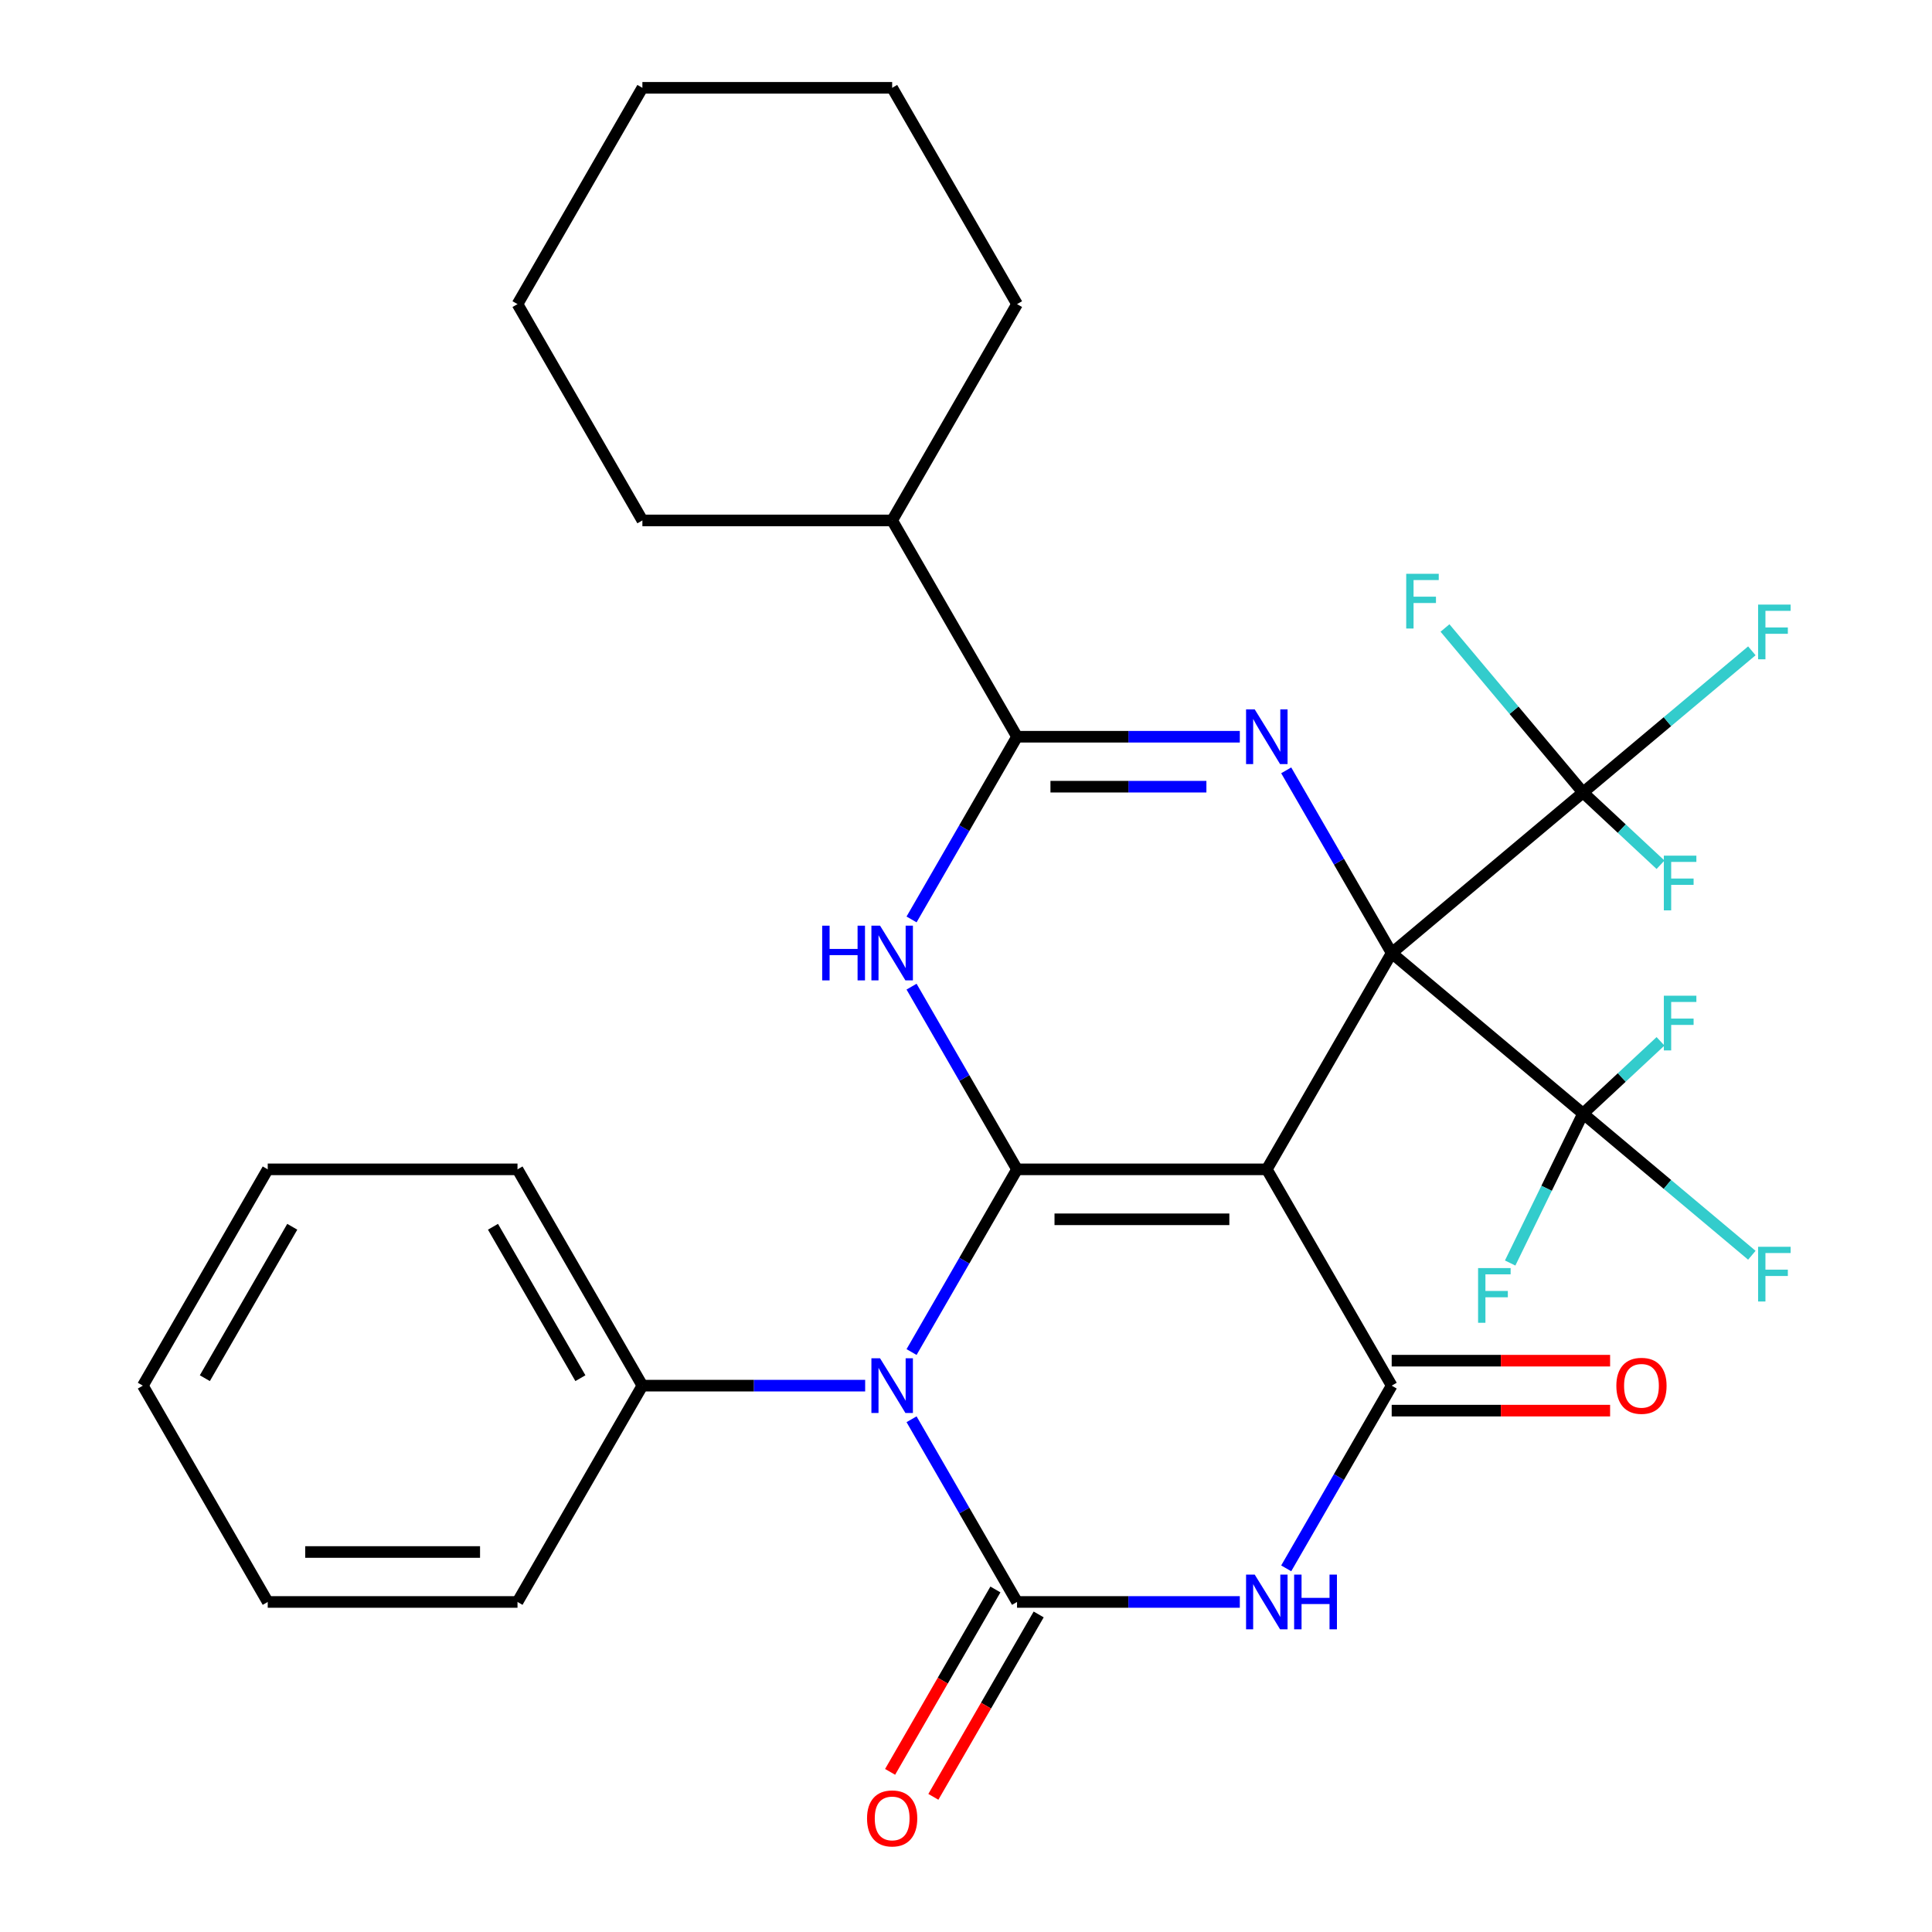 <?xml version='1.0' encoding='iso-8859-1'?>
<svg version='1.1' baseProfile='full'
              xmlns='http://www.w3.org/2000/svg'
                      xmlns:rdkit='http://www.rdkit.org/xml'
                      xmlns:xlink='http://www.w3.org/1999/xlink'
                  xml:space='preserve'
width='1000px' height='1000px' viewBox='0 0 1000 1000'>
<!-- END OF HEADER -->
<rect style='opacity:1.0;fill:#FFFFFF;stroke:none' width='1000' height='1000' x='0' y='0'> </rect>
<path class='bond-0' d='M 720.339,493.292 L 655.699,605.252' style='fill:none;fill-rule:evenodd;stroke:#000000;stroke-width:6px;stroke-linecap:butt;stroke-linejoin:miter;stroke-opacity:1' />
<path class='bond-4' d='M 720.339,493.292 L 693.039,446.009' style='fill:none;fill-rule:evenodd;stroke:#000000;stroke-width:6px;stroke-linecap:butt;stroke-linejoin:miter;stroke-opacity:1' />
<path class='bond-4' d='M 693.039,446.009 L 665.74,398.725' style='fill:none;fill-rule:evenodd;stroke:#0000FF;stroke-width:6px;stroke-linecap:butt;stroke-linejoin:miter;stroke-opacity:1' />
<path class='bond-9' d='M 720.339,493.292 L 819.373,410.193' style='fill:none;fill-rule:evenodd;stroke:#000000;stroke-width:6px;stroke-linecap:butt;stroke-linejoin:miter;stroke-opacity:1' />
<path class='bond-10' d='M 720.339,493.292 L 819.373,576.392' style='fill:none;fill-rule:evenodd;stroke:#000000;stroke-width:6px;stroke-linecap:butt;stroke-linejoin:miter;stroke-opacity:1' />
<path class='bond-1' d='M 655.699,605.252 L 526.419,605.252' style='fill:none;fill-rule:evenodd;stroke:#000000;stroke-width:6px;stroke-linecap:butt;stroke-linejoin:miter;stroke-opacity:1' />
<path class='bond-1' d='M 636.307,631.108 L 545.811,631.108' style='fill:none;fill-rule:evenodd;stroke:#000000;stroke-width:6px;stroke-linecap:butt;stroke-linejoin:miter;stroke-opacity:1' />
<path class='bond-7' d='M 655.699,605.252 L 720.339,717.211' style='fill:none;fill-rule:evenodd;stroke:#000000;stroke-width:6px;stroke-linecap:butt;stroke-linejoin:miter;stroke-opacity:1' />
<path class='bond-2' d='M 526.419,605.252 L 499.12,652.536' style='fill:none;fill-rule:evenodd;stroke:#000000;stroke-width:6px;stroke-linecap:butt;stroke-linejoin:miter;stroke-opacity:1' />
<path class='bond-2' d='M 499.12,652.536 L 471.821,699.819' style='fill:none;fill-rule:evenodd;stroke:#0000FF;stroke-width:6px;stroke-linecap:butt;stroke-linejoin:miter;stroke-opacity:1' />
<path class='bond-31' d='M 526.419,605.252 L 499.12,557.968' style='fill:none;fill-rule:evenodd;stroke:#000000;stroke-width:6px;stroke-linecap:butt;stroke-linejoin:miter;stroke-opacity:1' />
<path class='bond-31' d='M 499.12,557.968 L 471.821,510.684' style='fill:none;fill-rule:evenodd;stroke:#0000FF;stroke-width:6px;stroke-linecap:butt;stroke-linejoin:miter;stroke-opacity:1' />
<path class='bond-11' d='M 447.807,717.211 L 390.154,717.211' style='fill:none;fill-rule:evenodd;stroke:#0000FF;stroke-width:6px;stroke-linecap:butt;stroke-linejoin:miter;stroke-opacity:1' />
<path class='bond-11' d='M 390.154,717.211 L 332.5,717.211' style='fill:none;fill-rule:evenodd;stroke:#000000;stroke-width:6px;stroke-linecap:butt;stroke-linejoin:miter;stroke-opacity:1' />
<path class='bond-32' d='M 471.821,734.603 L 499.12,781.887' style='fill:none;fill-rule:evenodd;stroke:#0000FF;stroke-width:6px;stroke-linecap:butt;stroke-linejoin:miter;stroke-opacity:1' />
<path class='bond-32' d='M 499.12,781.887 L 526.419,829.171' style='fill:none;fill-rule:evenodd;stroke:#000000;stroke-width:6px;stroke-linecap:butt;stroke-linejoin:miter;stroke-opacity:1' />
<path class='bond-3' d='M 526.419,829.171 L 584.073,829.171' style='fill:none;fill-rule:evenodd;stroke:#000000;stroke-width:6px;stroke-linecap:butt;stroke-linejoin:miter;stroke-opacity:1' />
<path class='bond-3' d='M 584.073,829.171 L 641.727,829.171' style='fill:none;fill-rule:evenodd;stroke:#0000FF;stroke-width:6px;stroke-linecap:butt;stroke-linejoin:miter;stroke-opacity:1' />
<path class='bond-12' d='M 515.223,822.707 L 487.97,869.91' style='fill:none;fill-rule:evenodd;stroke:#000000;stroke-width:6px;stroke-linecap:butt;stroke-linejoin:miter;stroke-opacity:1' />
<path class='bond-12' d='M 487.97,869.91 L 460.717,917.114' style='fill:none;fill-rule:evenodd;stroke:#FF0000;stroke-width:6px;stroke-linecap:butt;stroke-linejoin:miter;stroke-opacity:1' />
<path class='bond-12' d='M 537.615,835.635 L 510.362,882.838' style='fill:none;fill-rule:evenodd;stroke:#000000;stroke-width:6px;stroke-linecap:butt;stroke-linejoin:miter;stroke-opacity:1' />
<path class='bond-12' d='M 510.362,882.838 L 483.109,930.042' style='fill:none;fill-rule:evenodd;stroke:#FF0000;stroke-width:6px;stroke-linecap:butt;stroke-linejoin:miter;stroke-opacity:1' />
<path class='bond-8' d='M 641.727,381.333 L 584.073,381.333' style='fill:none;fill-rule:evenodd;stroke:#0000FF;stroke-width:6px;stroke-linecap:butt;stroke-linejoin:miter;stroke-opacity:1' />
<path class='bond-8' d='M 584.073,381.333 L 526.419,381.333' style='fill:none;fill-rule:evenodd;stroke:#000000;stroke-width:6px;stroke-linecap:butt;stroke-linejoin:miter;stroke-opacity:1' />
<path class='bond-8' d='M 624.431,407.189 L 584.073,407.189' style='fill:none;fill-rule:evenodd;stroke:#0000FF;stroke-width:6px;stroke-linecap:butt;stroke-linejoin:miter;stroke-opacity:1' />
<path class='bond-8' d='M 584.073,407.189 L 543.715,407.189' style='fill:none;fill-rule:evenodd;stroke:#000000;stroke-width:6px;stroke-linecap:butt;stroke-linejoin:miter;stroke-opacity:1' />
<path class='bond-5' d='M 665.74,811.779 L 693.039,764.495' style='fill:none;fill-rule:evenodd;stroke:#0000FF;stroke-width:6px;stroke-linecap:butt;stroke-linejoin:miter;stroke-opacity:1' />
<path class='bond-5' d='M 693.039,764.495 L 720.339,717.211' style='fill:none;fill-rule:evenodd;stroke:#000000;stroke-width:6px;stroke-linecap:butt;stroke-linejoin:miter;stroke-opacity:1' />
<path class='bond-6' d='M 471.821,475.9 L 499.12,428.617' style='fill:none;fill-rule:evenodd;stroke:#0000FF;stroke-width:6px;stroke-linecap:butt;stroke-linejoin:miter;stroke-opacity:1' />
<path class='bond-6' d='M 499.12,428.617 L 526.419,381.333' style='fill:none;fill-rule:evenodd;stroke:#000000;stroke-width:6px;stroke-linecap:butt;stroke-linejoin:miter;stroke-opacity:1' />
<path class='bond-13' d='M 720.339,730.139 L 776.863,730.139' style='fill:none;fill-rule:evenodd;stroke:#000000;stroke-width:6px;stroke-linecap:butt;stroke-linejoin:miter;stroke-opacity:1' />
<path class='bond-13' d='M 776.863,730.139 L 833.386,730.139' style='fill:none;fill-rule:evenodd;stroke:#FF0000;stroke-width:6px;stroke-linecap:butt;stroke-linejoin:miter;stroke-opacity:1' />
<path class='bond-13' d='M 720.339,704.283 L 776.863,704.283' style='fill:none;fill-rule:evenodd;stroke:#000000;stroke-width:6px;stroke-linecap:butt;stroke-linejoin:miter;stroke-opacity:1' />
<path class='bond-13' d='M 776.863,704.283 L 833.386,704.283' style='fill:none;fill-rule:evenodd;stroke:#FF0000;stroke-width:6px;stroke-linecap:butt;stroke-linejoin:miter;stroke-opacity:1' />
<path class='bond-14' d='M 526.419,381.333 L 461.779,269.373' style='fill:none;fill-rule:evenodd;stroke:#000000;stroke-width:6px;stroke-linecap:butt;stroke-linejoin:miter;stroke-opacity:1' />
<path class='bond-15' d='M 819.373,410.193 L 863.064,373.532' style='fill:none;fill-rule:evenodd;stroke:#000000;stroke-width:6px;stroke-linecap:butt;stroke-linejoin:miter;stroke-opacity:1' />
<path class='bond-15' d='M 863.064,373.532 L 906.755,336.871' style='fill:none;fill-rule:evenodd;stroke:#33CCCC;stroke-width:6px;stroke-linecap:butt;stroke-linejoin:miter;stroke-opacity:1' />
<path class='bond-19' d='M 819.373,410.193 L 839.428,428.894' style='fill:none;fill-rule:evenodd;stroke:#000000;stroke-width:6px;stroke-linecap:butt;stroke-linejoin:miter;stroke-opacity:1' />
<path class='bond-19' d='M 839.428,428.894 L 859.484,447.595' style='fill:none;fill-rule:evenodd;stroke:#33CCCC;stroke-width:6px;stroke-linecap:butt;stroke-linejoin:miter;stroke-opacity:1' />
<path class='bond-20' d='M 819.373,410.193 L 783.649,367.619' style='fill:none;fill-rule:evenodd;stroke:#000000;stroke-width:6px;stroke-linecap:butt;stroke-linejoin:miter;stroke-opacity:1' />
<path class='bond-20' d='M 783.649,367.619 L 747.925,325.045' style='fill:none;fill-rule:evenodd;stroke:#33CCCC;stroke-width:6px;stroke-linecap:butt;stroke-linejoin:miter;stroke-opacity:1' />
<path class='bond-16' d='M 819.373,576.392 L 863.064,613.053' style='fill:none;fill-rule:evenodd;stroke:#000000;stroke-width:6px;stroke-linecap:butt;stroke-linejoin:miter;stroke-opacity:1' />
<path class='bond-16' d='M 863.064,613.053 L 906.755,649.714' style='fill:none;fill-rule:evenodd;stroke:#33CCCC;stroke-width:6px;stroke-linecap:butt;stroke-linejoin:miter;stroke-opacity:1' />
<path class='bond-17' d='M 819.373,576.392 L 839.428,557.691' style='fill:none;fill-rule:evenodd;stroke:#000000;stroke-width:6px;stroke-linecap:butt;stroke-linejoin:miter;stroke-opacity:1' />
<path class='bond-17' d='M 839.428,557.691 L 859.484,538.99' style='fill:none;fill-rule:evenodd;stroke:#33CCCC;stroke-width:6px;stroke-linecap:butt;stroke-linejoin:miter;stroke-opacity:1' />
<path class='bond-18' d='M 819.373,576.392 L 800.514,615.063' style='fill:none;fill-rule:evenodd;stroke:#000000;stroke-width:6px;stroke-linecap:butt;stroke-linejoin:miter;stroke-opacity:1' />
<path class='bond-18' d='M 800.514,615.063 L 781.655,653.735' style='fill:none;fill-rule:evenodd;stroke:#33CCCC;stroke-width:6px;stroke-linecap:butt;stroke-linejoin:miter;stroke-opacity:1' />
<path class='bond-21' d='M 332.5,717.211 L 267.86,605.252' style='fill:none;fill-rule:evenodd;stroke:#000000;stroke-width:6px;stroke-linecap:butt;stroke-linejoin:miter;stroke-opacity:1' />
<path class='bond-21' d='M 300.412,713.345 L 255.164,634.974' style='fill:none;fill-rule:evenodd;stroke:#000000;stroke-width:6px;stroke-linecap:butt;stroke-linejoin:miter;stroke-opacity:1' />
<path class='bond-22' d='M 332.5,717.211 L 267.86,829.171' style='fill:none;fill-rule:evenodd;stroke:#000000;stroke-width:6px;stroke-linecap:butt;stroke-linejoin:miter;stroke-opacity:1' />
<path class='bond-23' d='M 461.779,269.373 L 526.419,157.414' style='fill:none;fill-rule:evenodd;stroke:#000000;stroke-width:6px;stroke-linecap:butt;stroke-linejoin:miter;stroke-opacity:1' />
<path class='bond-24' d='M 461.779,269.373 L 332.5,269.373' style='fill:none;fill-rule:evenodd;stroke:#000000;stroke-width:6px;stroke-linecap:butt;stroke-linejoin:miter;stroke-opacity:1' />
<path class='bond-26' d='M 267.86,605.252 L 138.58,605.252' style='fill:none;fill-rule:evenodd;stroke:#000000;stroke-width:6px;stroke-linecap:butt;stroke-linejoin:miter;stroke-opacity:1' />
<path class='bond-25' d='M 267.86,829.171 L 138.58,829.171' style='fill:none;fill-rule:evenodd;stroke:#000000;stroke-width:6px;stroke-linecap:butt;stroke-linejoin:miter;stroke-opacity:1' />
<path class='bond-25' d='M 248.468,803.315 L 157.972,803.315' style='fill:none;fill-rule:evenodd;stroke:#000000;stroke-width:6px;stroke-linecap:butt;stroke-linejoin:miter;stroke-opacity:1' />
<path class='bond-28' d='M 526.419,157.414 L 461.779,45.455' style='fill:none;fill-rule:evenodd;stroke:#000000;stroke-width:6px;stroke-linecap:butt;stroke-linejoin:miter;stroke-opacity:1' />
<path class='bond-27' d='M 332.5,269.373 L 267.86,157.414' style='fill:none;fill-rule:evenodd;stroke:#000000;stroke-width:6px;stroke-linecap:butt;stroke-linejoin:miter;stroke-opacity:1' />
<path class='bond-30' d='M 138.58,829.171 L 73.941,717.211' style='fill:none;fill-rule:evenodd;stroke:#000000;stroke-width:6px;stroke-linecap:butt;stroke-linejoin:miter;stroke-opacity:1' />
<path class='bond-34' d='M 138.58,605.252 L 73.941,717.211' style='fill:none;fill-rule:evenodd;stroke:#000000;stroke-width:6px;stroke-linecap:butt;stroke-linejoin:miter;stroke-opacity:1' />
<path class='bond-34' d='M 151.276,634.974 L 106.028,713.345' style='fill:none;fill-rule:evenodd;stroke:#000000;stroke-width:6px;stroke-linecap:butt;stroke-linejoin:miter;stroke-opacity:1' />
<path class='bond-29' d='M 267.86,157.414 L 332.5,45.455' style='fill:none;fill-rule:evenodd;stroke:#000000;stroke-width:6px;stroke-linecap:butt;stroke-linejoin:miter;stroke-opacity:1' />
<path class='bond-33' d='M 461.779,45.455 L 332.5,45.455' style='fill:none;fill-rule:evenodd;stroke:#000000;stroke-width:6px;stroke-linecap:butt;stroke-linejoin:miter;stroke-opacity:1' />
<path  class='atom-3' d='M 455.519 703.051
L 464.799 718.051
Q 465.719 719.531, 467.199 722.211
Q 468.679 724.891, 468.759 725.051
L 468.759 703.051
L 472.519 703.051
L 472.519 731.371
L 468.639 731.371
L 458.679 714.971
Q 457.519 713.051, 456.279 710.851
Q 455.079 708.651, 454.719 707.971
L 454.719 731.371
L 451.039 731.371
L 451.039 703.051
L 455.519 703.051
' fill='#0000FF'/>
<path  class='atom-5' d='M 649.439 367.173
L 658.719 382.173
Q 659.639 383.653, 661.119 386.333
Q 662.599 389.013, 662.679 389.173
L 662.679 367.173
L 666.439 367.173
L 666.439 395.493
L 662.559 395.493
L 652.599 379.093
Q 651.439 377.173, 650.199 374.973
Q 648.999 372.773, 648.639 372.093
L 648.639 395.493
L 644.959 395.493
L 644.959 367.173
L 649.439 367.173
' fill='#0000FF'/>
<path  class='atom-6' d='M 649.439 815.011
L 658.719 830.011
Q 659.639 831.491, 661.119 834.171
Q 662.599 836.851, 662.679 837.011
L 662.679 815.011
L 666.439 815.011
L 666.439 843.331
L 662.559 843.331
L 652.599 826.931
Q 651.439 825.011, 650.199 822.811
Q 648.999 820.611, 648.639 819.931
L 648.639 843.331
L 644.959 843.331
L 644.959 815.011
L 649.439 815.011
' fill='#0000FF'/>
<path  class='atom-6' d='M 669.839 815.011
L 673.679 815.011
L 673.679 827.051
L 688.159 827.051
L 688.159 815.011
L 691.999 815.011
L 691.999 843.331
L 688.159 843.331
L 688.159 830.251
L 673.679 830.251
L 673.679 843.331
L 669.839 843.331
L 669.839 815.011
' fill='#0000FF'/>
<path  class='atom-7' d='M 425.559 479.132
L 429.399 479.132
L 429.399 491.172
L 443.879 491.172
L 443.879 479.132
L 447.719 479.132
L 447.719 507.452
L 443.879 507.452
L 443.879 494.372
L 429.399 494.372
L 429.399 507.452
L 425.559 507.452
L 425.559 479.132
' fill='#0000FF'/>
<path  class='atom-7' d='M 455.519 479.132
L 464.799 494.132
Q 465.719 495.612, 467.199 498.292
Q 468.679 500.972, 468.759 501.132
L 468.759 479.132
L 472.519 479.132
L 472.519 507.452
L 468.639 507.452
L 458.679 491.052
Q 457.519 489.132, 456.279 486.932
Q 455.079 484.732, 454.719 484.052
L 454.719 507.452
L 451.039 507.452
L 451.039 479.132
L 455.519 479.132
' fill='#0000FF'/>
<path  class='atom-13' d='M 448.779 941.21
Q 448.779 934.41, 452.139 930.61
Q 455.499 926.81, 461.779 926.81
Q 468.059 926.81, 471.419 930.61
Q 474.779 934.41, 474.779 941.21
Q 474.779 948.09, 471.379 952.01
Q 467.979 955.89, 461.779 955.89
Q 455.539 955.89, 452.139 952.01
Q 448.779 948.13, 448.779 941.21
M 461.779 952.69
Q 466.099 952.69, 468.419 949.81
Q 470.779 946.89, 470.779 941.21
Q 470.779 935.65, 468.419 932.85
Q 466.099 930.01, 461.779 930.01
Q 457.459 930.01, 455.099 932.81
Q 452.779 935.61, 452.779 941.21
Q 452.779 946.93, 455.099 949.81
Q 457.459 952.69, 461.779 952.69
' fill='#FF0000'/>
<path  class='atom-14' d='M 836.618 717.291
Q 836.618 710.491, 839.978 706.691
Q 843.338 702.891, 849.618 702.891
Q 855.898 702.891, 859.258 706.691
Q 862.618 710.491, 862.618 717.291
Q 862.618 724.171, 859.218 728.091
Q 855.818 731.971, 849.618 731.971
Q 843.378 731.971, 839.978 728.091
Q 836.618 724.211, 836.618 717.291
M 849.618 728.771
Q 853.938 728.771, 856.258 725.891
Q 858.618 722.971, 858.618 717.291
Q 858.618 711.731, 856.258 708.931
Q 853.938 706.091, 849.618 706.091
Q 845.298 706.091, 842.938 708.891
Q 840.618 711.691, 840.618 717.291
Q 840.618 723.011, 842.938 725.891
Q 845.298 728.771, 849.618 728.771
' fill='#FF0000'/>
<path  class='atom-16' d='M 909.987 312.934
L 926.827 312.934
L 926.827 316.174
L 913.787 316.174
L 913.787 324.774
L 925.387 324.774
L 925.387 328.054
L 913.787 328.054
L 913.787 341.254
L 909.987 341.254
L 909.987 312.934
' fill='#33CCCC'/>
<path  class='atom-17' d='M 909.987 645.331
L 926.827 645.331
L 926.827 648.571
L 913.787 648.571
L 913.787 657.171
L 925.387 657.171
L 925.387 660.451
L 913.787 660.451
L 913.787 673.651
L 909.987 673.651
L 909.987 645.331
' fill='#33CCCC'/>
<path  class='atom-18' d='M 861.201 515.377
L 878.041 515.377
L 878.041 518.617
L 865.001 518.617
L 865.001 527.217
L 876.601 527.217
L 876.601 530.497
L 865.001 530.497
L 865.001 543.697
L 861.201 543.697
L 861.201 515.377
' fill='#33CCCC'/>
<path  class='atom-19' d='M 765.053 656.353
L 781.893 656.353
L 781.893 659.593
L 768.853 659.593
L 768.853 668.193
L 780.453 668.193
L 780.453 671.473
L 768.853 671.473
L 768.853 684.673
L 765.053 684.673
L 765.053 656.353
' fill='#33CCCC'/>
<path  class='atom-20' d='M 861.201 442.888
L 878.041 442.888
L 878.041 446.128
L 865.001 446.128
L 865.001 454.728
L 876.601 454.728
L 876.601 458.008
L 865.001 458.008
L 865.001 471.208
L 861.201 471.208
L 861.201 442.888
' fill='#33CCCC'/>
<path  class='atom-21' d='M 727.853 296.999
L 744.693 296.999
L 744.693 300.239
L 731.653 300.239
L 731.653 308.839
L 743.253 308.839
L 743.253 312.119
L 731.653 312.119
L 731.653 325.319
L 727.853 325.319
L 727.853 296.999
' fill='#33CCCC'/>
</svg>

